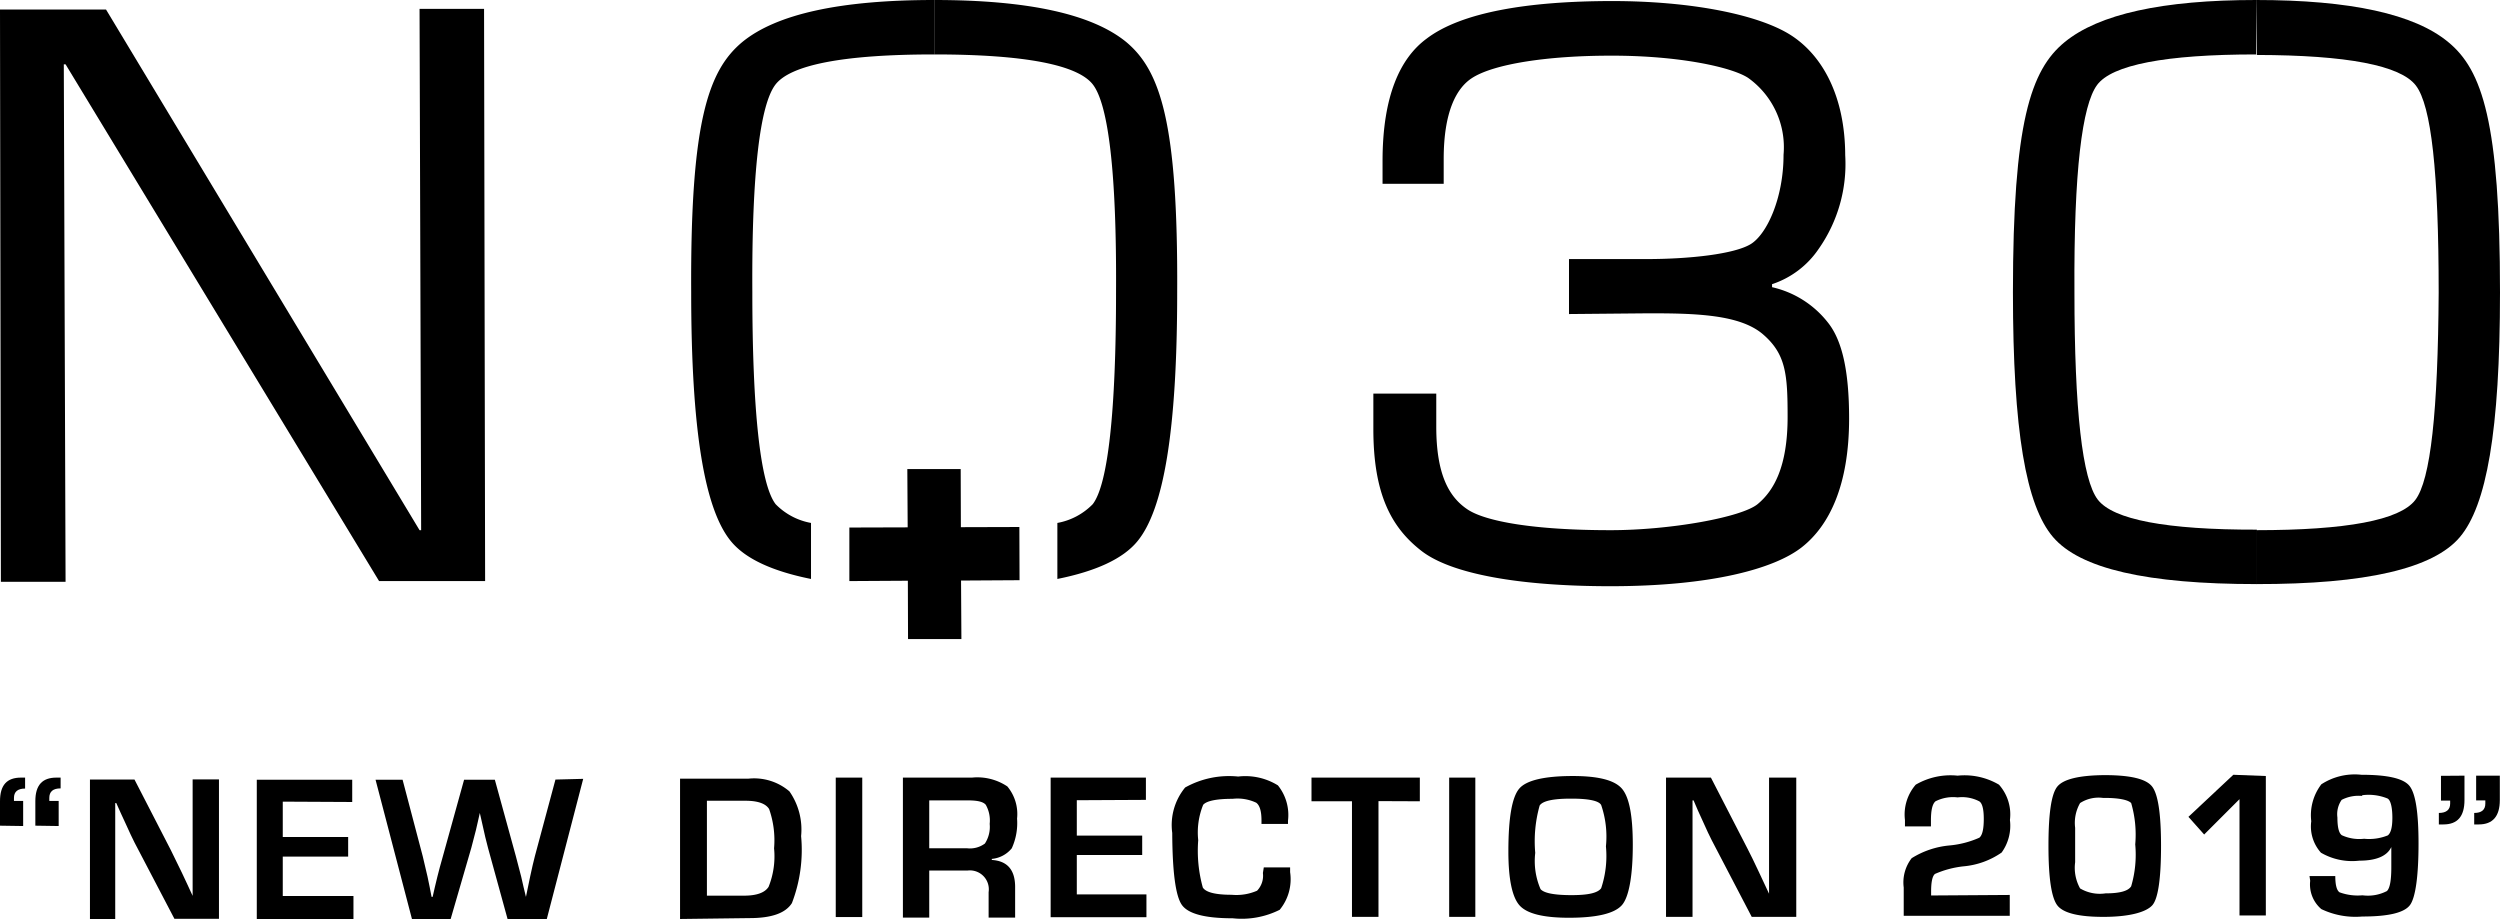 <svg xmlns="http://www.w3.org/2000/svg" viewBox="0 0 141.46 52"><defs><style>.cls-1{fill:#000;}</style></defs><title>logo</title><g id="レイヤー_2" data-name="レイヤー 2"><g id="レイヤー_1-2" data-name="レイヤー 1"><path class="cls-1" d="M0,46.72V45.34C0,44.42.39,44,1.19,44h.23v.62c-.42,0-.63.18-.63.53v.17h.52v1.42Zm2,0V45.33C2,44.42,2.4,44,3.19,44h.24v.61c-.43,0-.64.18-.64.54v.17h.53v1.42Z"/><path class="cls-1" d="M12.39,44.1l0,7.89H9.87L7.61,47.67c-.11-.22-.29-.59-.53-1.13L6.83,46l-.25-.56H6.52l0,.52,0,.51,0,1V52H5.09l0-7.89H7.61l2.06,4,.63,1.29.3.64.3.65h0v-.51l0-.51V44.1Z"/><path class="cls-1" d="M16,45.36v2h3.7v1.11H16v2.23H20V52H14.53l0-7.88h5.4v1.26Z"/><path class="cls-1" d="M33,44.07,30.94,52H28.72l-1.1-4c-.1-.37-.22-.86-.35-1.47L27.15,46h0l-.11.49-.11.48c-.08.33-.17.66-.26,1L25.5,52H23.31l-2.06-7.88h1.53l1.14,4.33c.07.28.16.66.27,1.15l.12.58.11.57h.06c.06-.25.1-.44.13-.57l.14-.58c.07-.3.18-.68.31-1.15l1.2-4.33H28l1.19,4.33c.1.37.2.75.3,1.15l.13.57.14.58h0l.12-.58.12-.58c.1-.47.19-.85.27-1.16l1.16-4.32Z"/><path class="cls-1" d="M38.48,52V44.06h3.87a3.07,3.07,0,0,1,2.32.72,3.77,3.77,0,0,1,.66,2.53,8.39,8.39,0,0,1-.52,3.79c-.36.57-1.15.85-2.4.85ZM40,50.68H42.1c.72,0,1.18-.17,1.39-.5A4.63,4.63,0,0,0,43.8,48a5.33,5.33,0,0,0-.28-2.22c-.19-.31-.64-.47-1.33-.47H40Z"/><path class="cls-1" d="M48.79,44l0,7.89h-1.5V44Z"/><path class="cls-1" d="M51.09,51.92V44H55a3.05,3.05,0,0,1,2,.5,2.44,2.44,0,0,1,.55,1.82A3.45,3.45,0,0,1,57.25,48a1.65,1.65,0,0,1-1.13.6v.06q1.32.08,1.32,1.53v1.73h-1.5V50.48a1.07,1.07,0,0,0-1.2-1.22H52.58v2.66ZM52.58,48h2.15a1.42,1.42,0,0,0,1-.27A1.72,1.72,0,0,0,56,46.62a1.8,1.8,0,0,0-.22-1.08c-.14-.17-.46-.25-1-.25H52.58Z"/><path class="cls-1" d="M60.93,45.28v2h3.7v1.1h-3.7v2.23h3.94V51.9H59.45V44h5.39v1.26Z"/><path class="cls-1" d="M71.51,49.08H73v.27a2.72,2.72,0,0,1-.59,2.13,4.79,4.79,0,0,1-2.66.48c-1.56,0-2.51-.25-2.87-.75s-.54-1.87-.55-4.08a3.34,3.34,0,0,1,.73-2.57,5.08,5.08,0,0,1,3-.62,3.5,3.5,0,0,1,2.25.5,2.68,2.68,0,0,1,.57,2v.18h-1.5v-.2q0-.78-.3-1a2.48,2.48,0,0,0-1.33-.22c-.93,0-1.48.12-1.67.34a4.15,4.15,0,0,0-.28,2,7.77,7.77,0,0,0,.26,2.68c.17.27.71.41,1.63.41a2.93,2.93,0,0,0,1.44-.23,1.22,1.22,0,0,0,.33-1Z"/><path class="cls-1" d="M78,45.33v6.55h-1.5V45.34H74.21V44h6.13v1.34Z"/><path class="cls-1" d="M83.48,44v7.88H82V44Z"/><path class="cls-1" d="M89,43.91c1.43,0,2.35.23,2.77.71s.62,1.53.62,3.19-.2,2.94-.62,3.41-1.41.71-3,.71c-1.44,0-2.36-.23-2.78-.69s-.64-1.48-.64-3.06c0-1.88.2-3.06.61-3.55S87.43,43.91,89,43.91Zm-.12,1.28c-1,0-1.59.13-1.76.39a7.46,7.46,0,0,0-.25,2.68,4,4,0,0,0,.3,2.05c.2.23.79.34,1.76.34s1.48-.13,1.67-.39a5.75,5.75,0,0,0,.27-2.37,5.5,5.5,0,0,0-.27-2.34C90.47,45.31,89.89,45.19,88.92,45.19Z"/><path class="cls-1" d="M101.64,44v7.88H99.12l-2.26-4.33c-.11-.21-.29-.59-.53-1.13l-.26-.57-.24-.56h-.06l0,.52,0,.51v5.56h-1.5V44h2.54l2.06,4q.27.52.63,1.29l.3.64.3.64h0l0-.51v-.5l0-1V44Z"/><path class="cls-1" d="M113.72,50.64v1.18h-6v-1.6a2.24,2.24,0,0,1,.45-1.66,4.87,4.87,0,0,1,2.13-.72A5.33,5.33,0,0,0,112,47.4c.17-.14.25-.49.25-1.06s-.09-.9-.26-1a2.11,2.11,0,0,0-1.22-.22,2.19,2.19,0,0,0-1.25.22c-.18.15-.26.51-.26,1.09v.33h-1.47V46.4a2.58,2.58,0,0,1,.61-2,3.91,3.91,0,0,1,2.37-.51,3.84,3.84,0,0,1,2.34.51,2.53,2.53,0,0,1,.62,2,2.59,2.59,0,0,1-.47,1.84,4.47,4.47,0,0,1-2.15.78,5.48,5.48,0,0,0-1.62.43c-.15.12-.22.46-.22,1v.22Z"/><path class="cls-1" d="M119.09,43.86c1.45,0,2.34.21,2.68.64s.51,1.54.51,3.36-.16,3-.5,3.37-1.23.64-2.68.65-2.34-.21-2.68-.64-.51-1.55-.51-3.37.16-2.94.5-3.36S117.64,43.87,119.09,43.86ZM119,45.15a1.93,1.93,0,0,0-1.3.29,2.25,2.25,0,0,0-.28,1.4v1l0,.95a2.39,2.39,0,0,0,.28,1.48,2.19,2.19,0,0,0,1.44.28c.8,0,1.28-.13,1.45-.4a6.31,6.31,0,0,0,.23-2.37,6.38,6.38,0,0,0-.23-2.34C120.42,45.26,119.88,45.14,119,45.15Z"/><path class="cls-1" d="M128.21,43.91V51.8h-1.49V45.22l-2,2-.89-1,2.54-2.38Z"/><path class="cls-1" d="M130.68,49.57h1.46c0,.5.08.81.24.92a3,3,0,0,0,1.3.17,2.34,2.34,0,0,0,1.38-.24c.17-.16.25-.61.25-1.34V47.93h0c-.24.51-.85.77-1.81.77a3.51,3.51,0,0,1-2.17-.45,2.22,2.22,0,0,1-.55-1.78,2.89,2.89,0,0,1,.57-2.09,3.46,3.46,0,0,1,2.27-.54c1.46,0,2.36.2,2.71.62s.52,1.5.52,3.27-.16,3.06-.49,3.49-1.22.64-2.69.64a4.47,4.47,0,0,1-2.32-.42,1.83,1.83,0,0,1-.63-1.6Zm3-4.53a2.08,2.08,0,0,0-1.18.22,1.42,1.42,0,0,0-.24,1c0,.54.08.88.25,1a2.36,2.36,0,0,0,1.26.2,2.81,2.81,0,0,0,1.34-.19c.17-.13.26-.45.26-1s-.09-1-.28-1.09A2.82,2.82,0,0,0,133.64,45Z"/><path class="cls-1" d="M139.45,43.89v1.38c0,.92-.39,1.38-1.19,1.38H138V46c.42,0,.64-.18.64-.53v-.17h-.52V43.9Zm2,0v1.38c0,.92-.4,1.38-1.19,1.38H140V46c.42,0,.63-.18.63-.53v-.18h-.52V43.89Z"/><path d="M27.39.5l.06,32.38h-6L3.71,3.64h-.1l.1,29.28H.05L0,.54H6L23.74,30h.09L23.74.5Z"/><path d="M88.78,17.77V14.66l4.35,0c2.53,0,5-.29,5.92-.84s1.87-2.6,1.87-5.06a4.82,4.82,0,0,0-2-4.35C98,3.8,95,3.14,91.13,3.15c-3.52,0-6.62.46-7.86,1.28C82.41,5,81.69,6.32,81.69,9v1.4H78.23l0-1.28c0-3.7,1-5.83,2.49-6.93C82.7.68,86.5.07,91.13.06S99.57.85,101.35,2s3.05,3.45,3.06,6.79a8.36,8.36,0,0,1-1.5,5.29,5.13,5.13,0,0,1-2.64,2v.17a5.57,5.57,0,0,1,3.16,2c.8,1,1.2,2.72,1.2,5.43,0,3.76-1.11,6.05-2.67,7.28s-5.16,2.21-10.83,2.21c-5.11,0-9-.68-10.7-2s-2.72-3.21-2.72-6.89V22.27h3.56v1.87c0,2.76.75,4,1.76,4.68S86.77,30,91.13,30c3.39,0,7.43-.73,8.33-1.48s1.69-2.09,1.69-4.93c0-2.39-.09-3.55-1.39-4.67s-3.77-1.2-6.63-1.19Z"/><path d="M127.66,3.08c-5.13,0-8.16.59-9,1.73s-1.32,4.86-1.28,11.72c0,6.69.45,10.61,1.32,11.74s3.86,1.71,9,1.7v3.08c-6.22,0-10-.87-11.53-2.66s-2.27-6-2.27-13.85c0-9.6,1-12.58,2.93-14.16S122.36,0,127.66,0Z"/><path d="M127.66,0q8,0,10.87,2.38c1.93,1.58,2.93,4.56,2.93,14.16,0,7.88-.77,12.07-2.27,13.85s-5.31,2.67-11.53,2.66V30q7.68,0,9-1.7c.88-1.13,1.29-5.05,1.33-11.74,0-6.86-.42-10.58-1.29-11.72s-3.9-1.72-9-1.73Z"/><polygon points="57.69 32.83 57.68 29.82 54.37 29.83 54.36 26.54 51.34 26.54 51.36 29.84 48.06 29.85 48.06 32.88 51.37 32.86 51.38 36.16 54.4 36.16 54.38 32.85 57.69 32.83"/><path d="M63.73,2.38Q60.82,0,52.86,0V3.08c5.13,0,8.16.59,9,1.73s1.33,4.86,1.29,11.72c0,6.69-.45,10.88-1.32,12a3.72,3.72,0,0,1-2,1.06v3.17c2.19-.44,3.7-1.14,4.51-2.11,1.5-1.79,2.27-6.25,2.27-14.13C66.66,6.94,65.66,4,63.73,2.38Z"/><path d="M42,2.38Q44.9,0,52.86,0V3.08c-5.13,0-8.16.59-9,1.73s-1.33,4.86-1.29,11.72c0,6.69.45,10.88,1.32,12a3.72,3.72,0,0,0,2,1.06v3.17c-2.19-.44-3.7-1.14-4.51-2.11-1.5-1.79-2.27-6.25-2.27-14.13C39.06,6.94,40.06,4,42,2.38Z"/></g></g></svg>